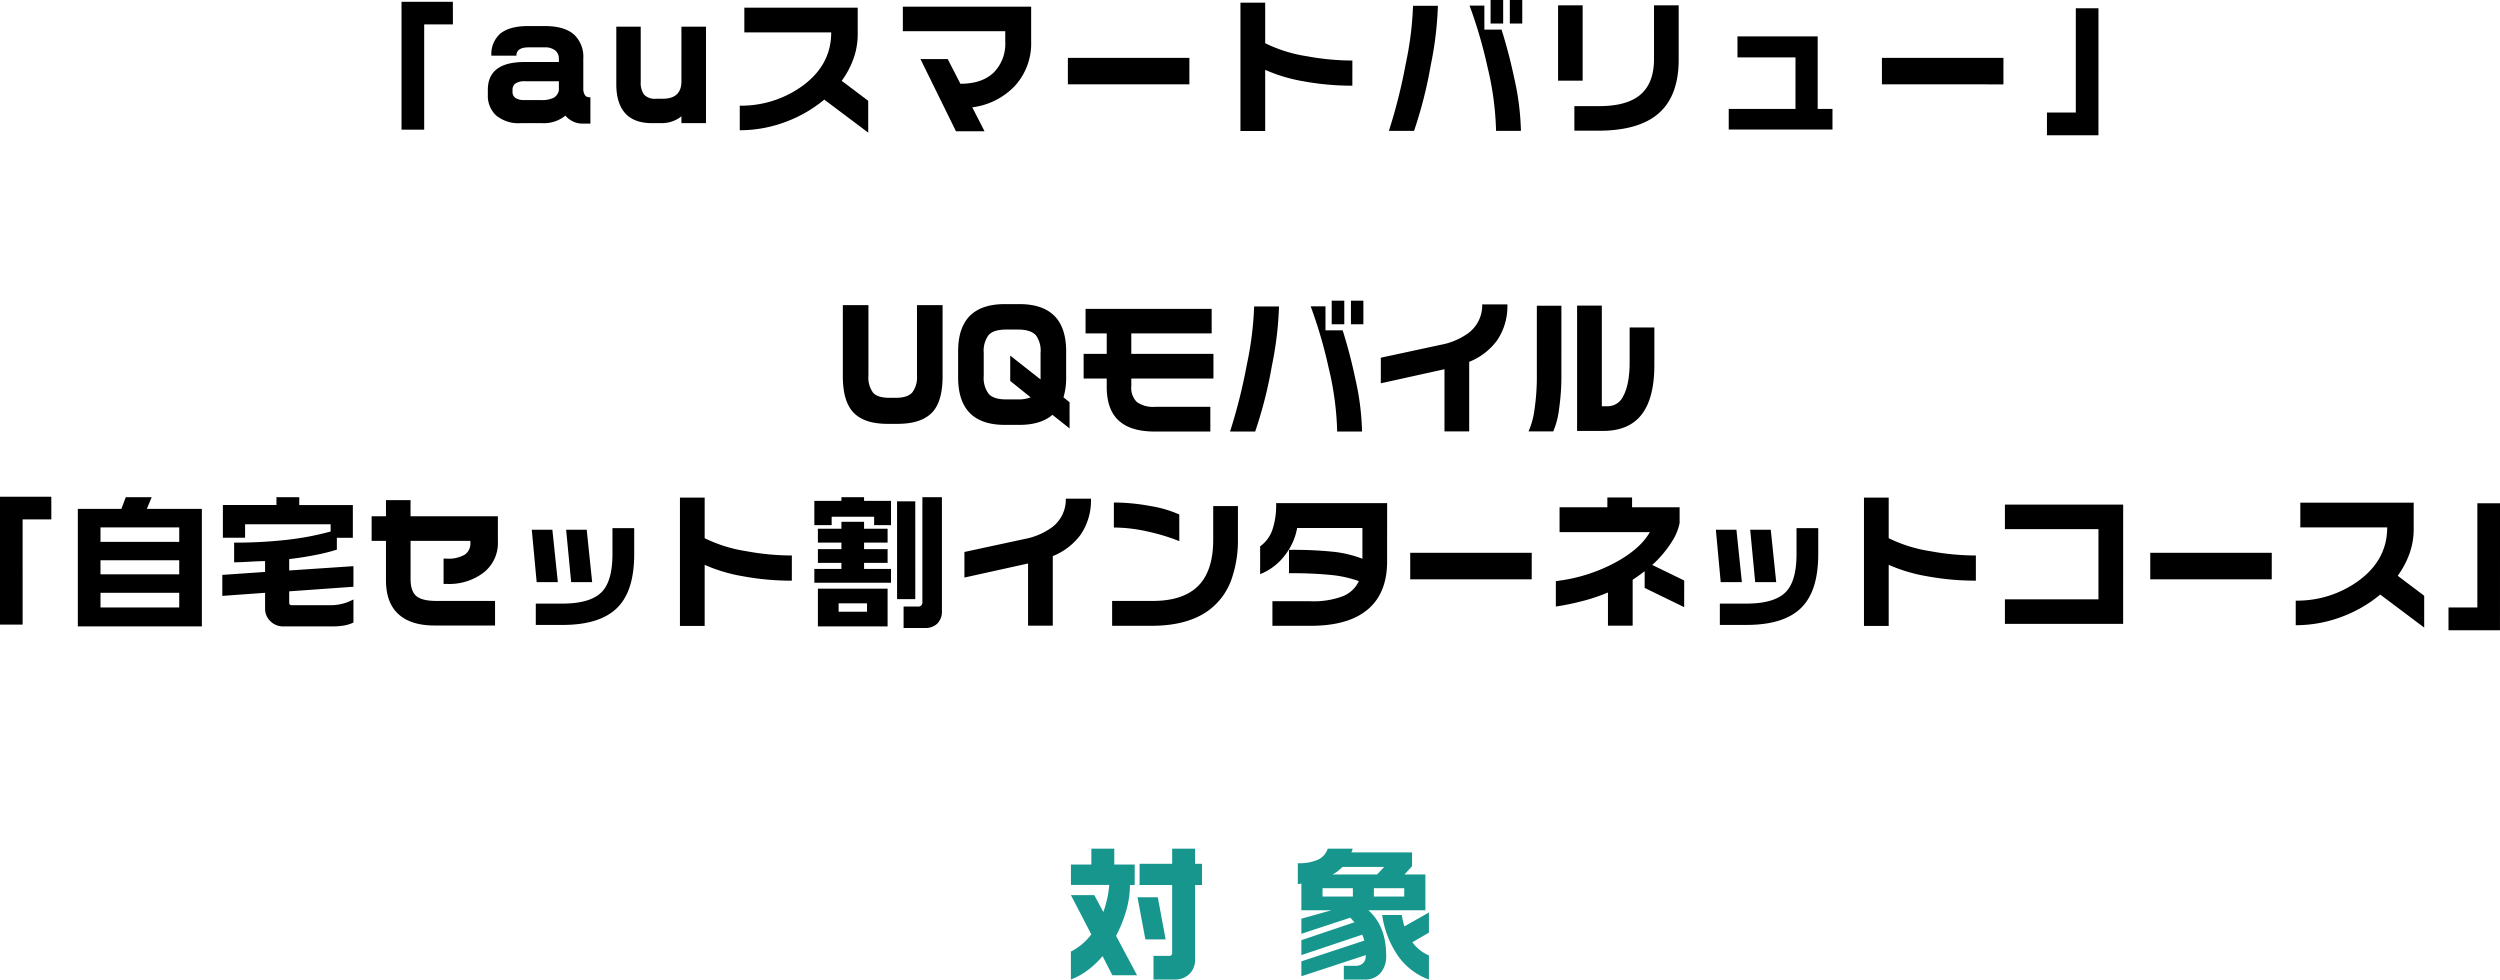 <svg xmlns="http://www.w3.org/2000/svg" width="540.512" height="211.781" viewBox="0 0 540.512 211.781">
  <g id="グループ_6670" data-name="グループ 6670" transform="translate(-429.76 -1326.716)">
    <path id="パス_39047" data-name="パス 39047" d="M-29.328-26.144v3.424h4.416V-18.3h-1.024a20.522,20.522,0,0,1-.864,5.728A28.905,28.905,0,0,1-28.944-7.3L-24.4,1.216h-5.344l-2.112-4.128A19.841,19.841,0,0,1-35.008.08a15.169,15.169,0,0,1-3.7,2.064V-3.9a13.019,13.019,0,0,0,4.416-3.712L-38.7-16.1h5.056l1.952,3.648a23.22,23.22,0,0,0,1.28-5.856H-38.7V-22.72h4.416v-3.424Zm5.472,3.264h7.04v-3.264h4.96v3.264h1.5V-18.3h-1.5V-2.176A4.162,4.162,0,0,1-13.088.944a4.371,4.371,0,0,1-3.184,1.2h-4.576v-5.12h3.392q.64,0,.64-.672V-18.3h-7.04Zm3.936,7.232,1.7,9.12h-4.384l-1.7-9.12Zm30.272-7.36a9.962,9.962,0,0,0,4.4-.784,3.931,3.931,0,0,0,2.064-2.352h5.408a5.649,5.649,0,0,1-.288.8h13.12v2.976l-1.632,1.792h4.512v7.744H25.616q3.84,3.424,3.84,9.792A5.461,5.461,0,0,1,28.208.768a4.39,4.39,0,0,1-3.424,1.376H20.3V-.832H22.96a2.08,2.08,0,0,0,1.488-.56,2.033,2.033,0,0,0,.592-1.552v-.192L11.12,1.44V-1.792l13.6-4.48a5.752,5.752,0,0,0-.448-1.28L11.12-3.136V-6.368L22.608-10.24l-.9-.992L11.12-7.744v-3.264l6.5-1.824h-6.5v-5.76l-.768.1Zm22.5,11.2a10.417,10.417,0,0,0,.192,1.1q.128.56.352,1.36L38.7-12.352V-8L35.12-5.92a8.581,8.581,0,0,0,1.616,1.68A7.978,7.978,0,0,0,38.7-3.072V2.144a14.075,14.075,0,0,1-6.688-5.12,20.777,20.777,0,0,1-3.424-8.832Zm-17.152-4h6.56V-17.6H15.7Zm11.1,0h6.56V-17.6H26.8Zm-8.928-4.768H27.5l1.536-1.632H20.016a11.243,11.243,0,0,1-1.024.912A7.449,7.449,0,0,1,17.872-20.576Z" transform="translate(700 1536.353)" fill="#17968e"/>
    <path id="パス_39045" data-name="パス 39045" d="M-172.32-21.344h-6.208V1.408h-4.9V-26.24h11.1ZM-142.592.1H-144a4.866,4.866,0,0,1-4-1.728A7.315,7.315,0,0,1-153.056,0h-4.576a7.546,7.546,0,0,1-5.36-1.68,5.817,5.817,0,0,1-1.776-4.432V-7.2q0-6.016,7.936-6.016h7.424v-.736a2.206,2.206,0,0,0-.784-1.76,3.48,3.48,0,0,0-2.32-.672h-3.424q-2.656,0-2.656,1.792H-164a5.883,5.883,0,0,1,1.824-4.672q1.984-1.728,6.176-1.728h3.52q4.32,0,6.4,1.888a6.582,6.582,0,0,1,1.952,5.152V-7.52a2.647,2.647,0,0,0,.32,1.408,1.058,1.058,0,0,0,.96.512h.256Zm-6.816-7.168V-9.056h-7.3a3.516,3.516,0,0,0-2.08.48,1.616,1.616,0,0,0-.64,1.376v.416a1.5,1.5,0,0,0,.672,1.36,3.414,3.414,0,0,0,1.856.432h3.584a5.844,5.844,0,0,0,2.8-.5A2.362,2.362,0,0,0-149.408-7.072ZM-117.6,0h-5.312V-1.472A6.786,6.786,0,0,1-127.136,0h-2.144q-3.872,0-5.792-2.144t-1.92-6.272V-20.864h5.28V-8.928a4.354,4.354,0,0,0,.72,2.752,3.146,3.146,0,0,0,2.576.9h1.472q4.032,0,4.032-3.776V-20.864h5.312Zm35.072,2.048-9.5-7.136A28.587,28.587,0,0,1-100.256-.32,28.126,28.126,0,0,1-110.3,1.536V-3.776A22.57,22.57,0,0,0-97.088-7.808q6.56-4.576,6.56-11.808h-18.784V-24.96H-84.8v5.76a15.483,15.483,0,0,1-.912,5.264,18.954,18.954,0,0,1-2.544,4.784l5.728,4.32ZM-47.3-17.568A13.555,13.555,0,0,1-50.72-8.16a15.248,15.248,0,0,1-9.312,4.736l2.656,5.184h-6.176l-7.68-15.616h5.888l2.752,5.344q4.608,0,7.152-2.384A8.823,8.823,0,0,0-52.9-17.664v-2.208H-75.04v-5.312H-47.3Zm34.208,9.184H-39.36v-5.728h26.272ZM22.144-8.1A57.346,57.346,0,0,1,11.632-9.04,34.777,34.777,0,0,1,3.3-11.52V1.7H-2.048V-26.048H3.3v8.768a30.885,30.885,0,0,0,9.024,2.816,54.74,54.74,0,0,0,9.824.928ZM58.88-21.536H56.192v-5.088H58.88Zm-4.128,0h-2.72v-5.088h2.72Zm3.84,23.2H53.216A65.119,65.119,0,0,0,51.36-12.16a100.262,100.262,0,0,0-3.872-13.248h3.2v5.184H54.4Q56-15.168,57.152-9.7A56.864,56.864,0,0,1,58.592,1.664ZM40.64-25.376a75.16,75.16,0,0,1-1.536,12.8,94.078,94.078,0,0,1-3.616,14.24h-5.44A117.041,117.041,0,0,0,33.68-12.784a72.383,72.383,0,0,0,1.584-12.592ZM92.7-13.76q0,8.128-4.64,11.9-4.288,3.488-12.7,3.488H70.144V-3.68h5.344q6.08,0,8.976-2.512t2.9-7.632V-25.472H92.7ZM71.936-9.184H66.624V-25.472h5.312Zm54.016,10.56H103.52V-3.072h14.432V-14.208H105.408v-4.544h17.344v15.68h3.2Zm36.96-9.76H136.64v-5.728h26.272ZM183.456,2.624H172.32V-2.3h6.24V-24.832h4.9Z" transform="translate(700 1353.34)"/>
    <path id="パス_39046" data-name="パス 39046" d="M-66.448-10.272q0,5.024-1.92,7.424Q-70.672,0-76.176,0h-2.176q-5.44,0-7.712-2.848-1.952-2.432-1.952-7.424V-25.664h5.536V-10.4A5.519,5.519,0,0,0-81.5-6.768q.976,1.136,3.5,1.136h1.44q2.56,0,3.568-1.168a5.412,5.412,0,0,0,1.008-3.6V-25.664h5.536ZM-38.992.992-42.7-1.952Q-45.232.224-49.84.224h-3.136q-10.112,0-10.112-10.272V-15.68q0-10.208,10.112-10.208h3.1q10.144,0,10.144,10.208v5.632a14.813,14.813,0,0,1-.576,4.32l1.312,1.056ZM-45.264-9.6v-5.76a5.613,5.613,0,0,0-1.024-3.808q-1.12-1.216-3.872-1.216h-2.528q-2.752,0-3.808,1.184a5.756,5.756,0,0,0-1.056,3.872v4.992A5.7,5.7,0,0,0-56.48-6.48q1.072,1.2,3.792,1.2h2.56a7.179,7.179,0,0,0,2.72-.448L-51.824-9.28v-5.472Zm37.376-.192h-17.76v1.664a4.294,4.294,0,0,0,1.2,3.408A6.008,6.008,0,0,0-20.5-3.68H-8.56V1.664H-20.592q-5.568,0-8.128-2.72-2.24-2.368-2.24-6.912V-9.792h-4.992v-5.344h4.992v-4.416h-4.576v-5.312H-8.272v5.312H-25.648v4.416h17.76ZM24.528-21.536H21.84v-5.088h2.688Zm-4.128,0H17.68v-5.088H20.4Zm3.84,23.2H18.864A65.119,65.119,0,0,0,17.008-12.16a100.262,100.262,0,0,0-3.872-13.248h3.2v5.184h3.712Q21.648-15.168,22.8-9.7A56.864,56.864,0,0,1,24.24,1.664ZM6.288-25.376a75.16,75.16,0,0,1-1.536,12.8A94.077,94.077,0,0,1,1.136,1.664H-4.3A117.04,117.04,0,0,0-.672-12.784,72.383,72.383,0,0,0,.912-25.376Zm49.376-.448a13.1,13.1,0,0,1-2.272,7.84,13.819,13.819,0,0,1-5.984,4.576V1.632H42.064v-13.44L28.3-8.768V-14.3l12.928-2.784a14.742,14.742,0,0,0,5.984-2.528,7.468,7.468,0,0,0,3.008-6.208ZM87.44-12.7q0,7.136-2.752,10.688T76.3,1.536H70.736v-27.1H76.08v21.76h1.312A3.7,3.7,0,0,0,80.72-6.016q1.376-2.5,1.376-7.392v-7.424H87.44Zm-20.1,1.824a50.264,50.264,0,0,1-.528,7.856,17.123,17.123,0,0,1-1.232,4.656H60.24a17.23,17.23,0,0,0,1.28-4.688,48.754,48.754,0,0,0,.512-7.664V-25.536h5.312Zm-326.48,31.536h-6.208V43.408h-4.9V15.76h11.1Zm21.7-4.8-1.056,2.528h11.9V43.792h-26.816V18.384H-244l.96-2.528Zm-11.072,9.664h17.024V22.384h-17.024Zm0,7.008h17.024v-3.04h-17.024Zm0,7.168h17.024V36.528h-17.024Zm42.976-23.84v1.7h11.584v7.072h-3.456v2.56a39.158,39.158,0,0,1-4.512,1.136q-2.784.56-5.792.912V31.7l13.888-.928v4.448l-13.888.992V38.64q0,.576.544.576h8.416a10.436,10.436,0,0,0,4.928-1.248V42.96a7.945,7.945,0,0,1-2.112.656,15.309,15.309,0,0,1-2.432.176h-10.656a3.81,3.81,0,0,1-2.752-1.12,3.689,3.689,0,0,1-1.152-2.752V36.528l-9.248.672V32.656l9.248-.64V29.68q-1.152,0-3.392.128t-3.3.128V25.68a99.922,99.922,0,0,0,11.3-.592,62.262,62.262,0,0,0,9.568-1.808V21.712h-18.5v2.912h-4.8V17.552h11.584v-1.7Zm42.944,9.6a8.118,8.118,0,0,1-3.072,6.688,12.29,12.29,0,0,1-7.936,2.464h-.736V29.136h.64a6.927,6.927,0,0,0,3.952-.864,2.854,2.854,0,0,0,1.2-2.464V25.3h-12.928V33.52q0,2.688,1.264,3.728t4.3,1.04h12.7V43.6h-13.088q-5.12,0-7.808-2.464t-2.688-7.328V25.3h-3.1V19.984h3.1V16.5h5.312v3.488h18.88Zm20.384,8.768h-4.544L-147.84,22.9h4.448Zm9.088-6.048q0,7.584-3.328,11.232-3.712,4.064-12.16,4.064H-154.4V38.864h5.76q6.208,0,8.64-2.656,2.176-2.4,2.176-8.064v-5.6h4.7Zm-16.512,6.048h-4.576L-155.264,22.9h4.448Zm50.592-.32a57.346,57.346,0,0,1-10.512-.944,34.777,34.777,0,0,1-8.336-2.48V43.7h-5.344V15.952h5.344V24.72a30.885,30.885,0,0,0,9.024,2.816,54.74,54.74,0,0,0,9.824.928Zm15.616-18.048v.8H-77.6V21.9h-3.648V20.08h-9.184V21.9h-3.744V16.656h5.856v-.8Zm0,5.312v1.5h5.088V25.68h-5.088v1.408h5.088v2.976h-5.088v1.312H-77.6v2.976H-94.176V31.376h5.856V30.064h-5.088V27.088h5.088V25.68h-5.088V22.672h5.088v-1.5Zm5.088,14.464v8.16H-93.408v-8.16Zm5.984-18.88V37.9h-3.936V16.752Zm5.76-.9V40.464a3.654,3.654,0,0,1-.976,2.7,3.7,3.7,0,0,1-2.736.976H-74.88V39.5h3.072a.877.877,0,0,0,.992-.992V15.856ZM-88.928,40.624h6.144V38.8h-6.144Zm54.56-24.448a13.1,13.1,0,0,1-2.272,7.84,13.819,13.819,0,0,1-5.984,4.576v15.04h-5.344V30.192l-13.76,3.04V27.7L-48.8,24.912a14.742,14.742,0,0,0,5.984-2.528,7.468,7.468,0,0,0,3.008-6.208Zm19.1,9.184a42.84,42.84,0,0,0-6.848-2.08,33.568,33.568,0,0,0-7.3-.864V17.008a43.439,43.439,0,0,1,7.84.752,25,25,0,0,1,6.3,1.84Zm12.672-.608a25.49,25.49,0,0,1-1.344,8.736,14.146,14.146,0,0,1-5.5,7.2q-4.48,2.976-11.84,2.976h-8.512V38.288h8.768q7.008,0,10.24-3.68,2.848-3.264,2.848-9.568V17.776h5.344Zm32.256,4.992q0,6.592-3.872,10.112Q21.6,43.664,13.12,43.664H4.864V38.352h8.224a17.767,17.767,0,0,0,7.04-1.1A6.438,6.438,0,0,0,23.552,34,25.526,25.526,0,0,0,17.7,32.688,85.585,85.585,0,0,0,8.448,32.3V27.248a83.744,83.744,0,0,1,9.792.432,24.882,24.882,0,0,1,6.08,1.488V22.512H10.208A13.266,13.266,0,0,1,7.648,28.3,12.535,12.535,0,0,1,2.208,32.5V26.48A7.323,7.323,0,0,0,4.8,23.072a16.589,16.589,0,0,0,.864-5.936h24Zm31.264,3.872H34.656V27.888H60.928Zm32.96,6.016-8.544-4.16V31.856q-1.088.864-2.592,1.856v9.92H77.408V36.464a40.061,40.061,0,0,1-5.168,1.76,57.167,57.167,0,0,1-6.1,1.28V34a35.919,35.919,0,0,0,12.768-3.968q5.472-2.944,7.552-6.624H66.944V18.032H77.28V15.92h5.344v2.112H92.9v3.424a11.441,11.441,0,0,1-1.6,3.9,23.594,23.594,0,0,1-4.32,5.152l6.912,3.36Zm19.9-5.408h-4.544L108.16,22.9h4.448Zm9.088-6.048q0,7.584-3.328,11.232-3.712,4.064-12.16,4.064H101.6V38.864h5.76q6.208,0,8.64-2.656,2.176-2.4,2.176-8.064v-5.6h4.7Zm-16.512,6.048h-4.576L100.736,22.9h4.448Zm50.592-.32a57.346,57.346,0,0,1-10.512-.944,34.777,34.777,0,0,1-8.336-2.48V43.7h-5.344V15.952h5.344V24.72a30.886,30.886,0,0,0,9.024,2.816,54.74,54.74,0,0,0,9.824.928Zm31.84,9.344H163.232V37.936h20.224V22.768H163.232V17.456H188.8Zm32.128-9.632H194.656V27.888h26.272Zm32.96,10.432-9.5-7.136a28.587,28.587,0,0,1-8.224,4.768,28.126,28.126,0,0,1-10.048,1.856V38.224a22.57,22.57,0,0,0,13.216-4.032q6.56-4.576,6.56-11.808H227.1V17.04h24.512V22.8a15.483,15.483,0,0,1-.912,5.264,18.954,18.954,0,0,1-2.544,4.784l5.728,4.32Zm16.384.576H259.136V39.7h6.24V17.168h4.9Z" transform="translate(700 1418.353)"/>
  </g>
</svg>
